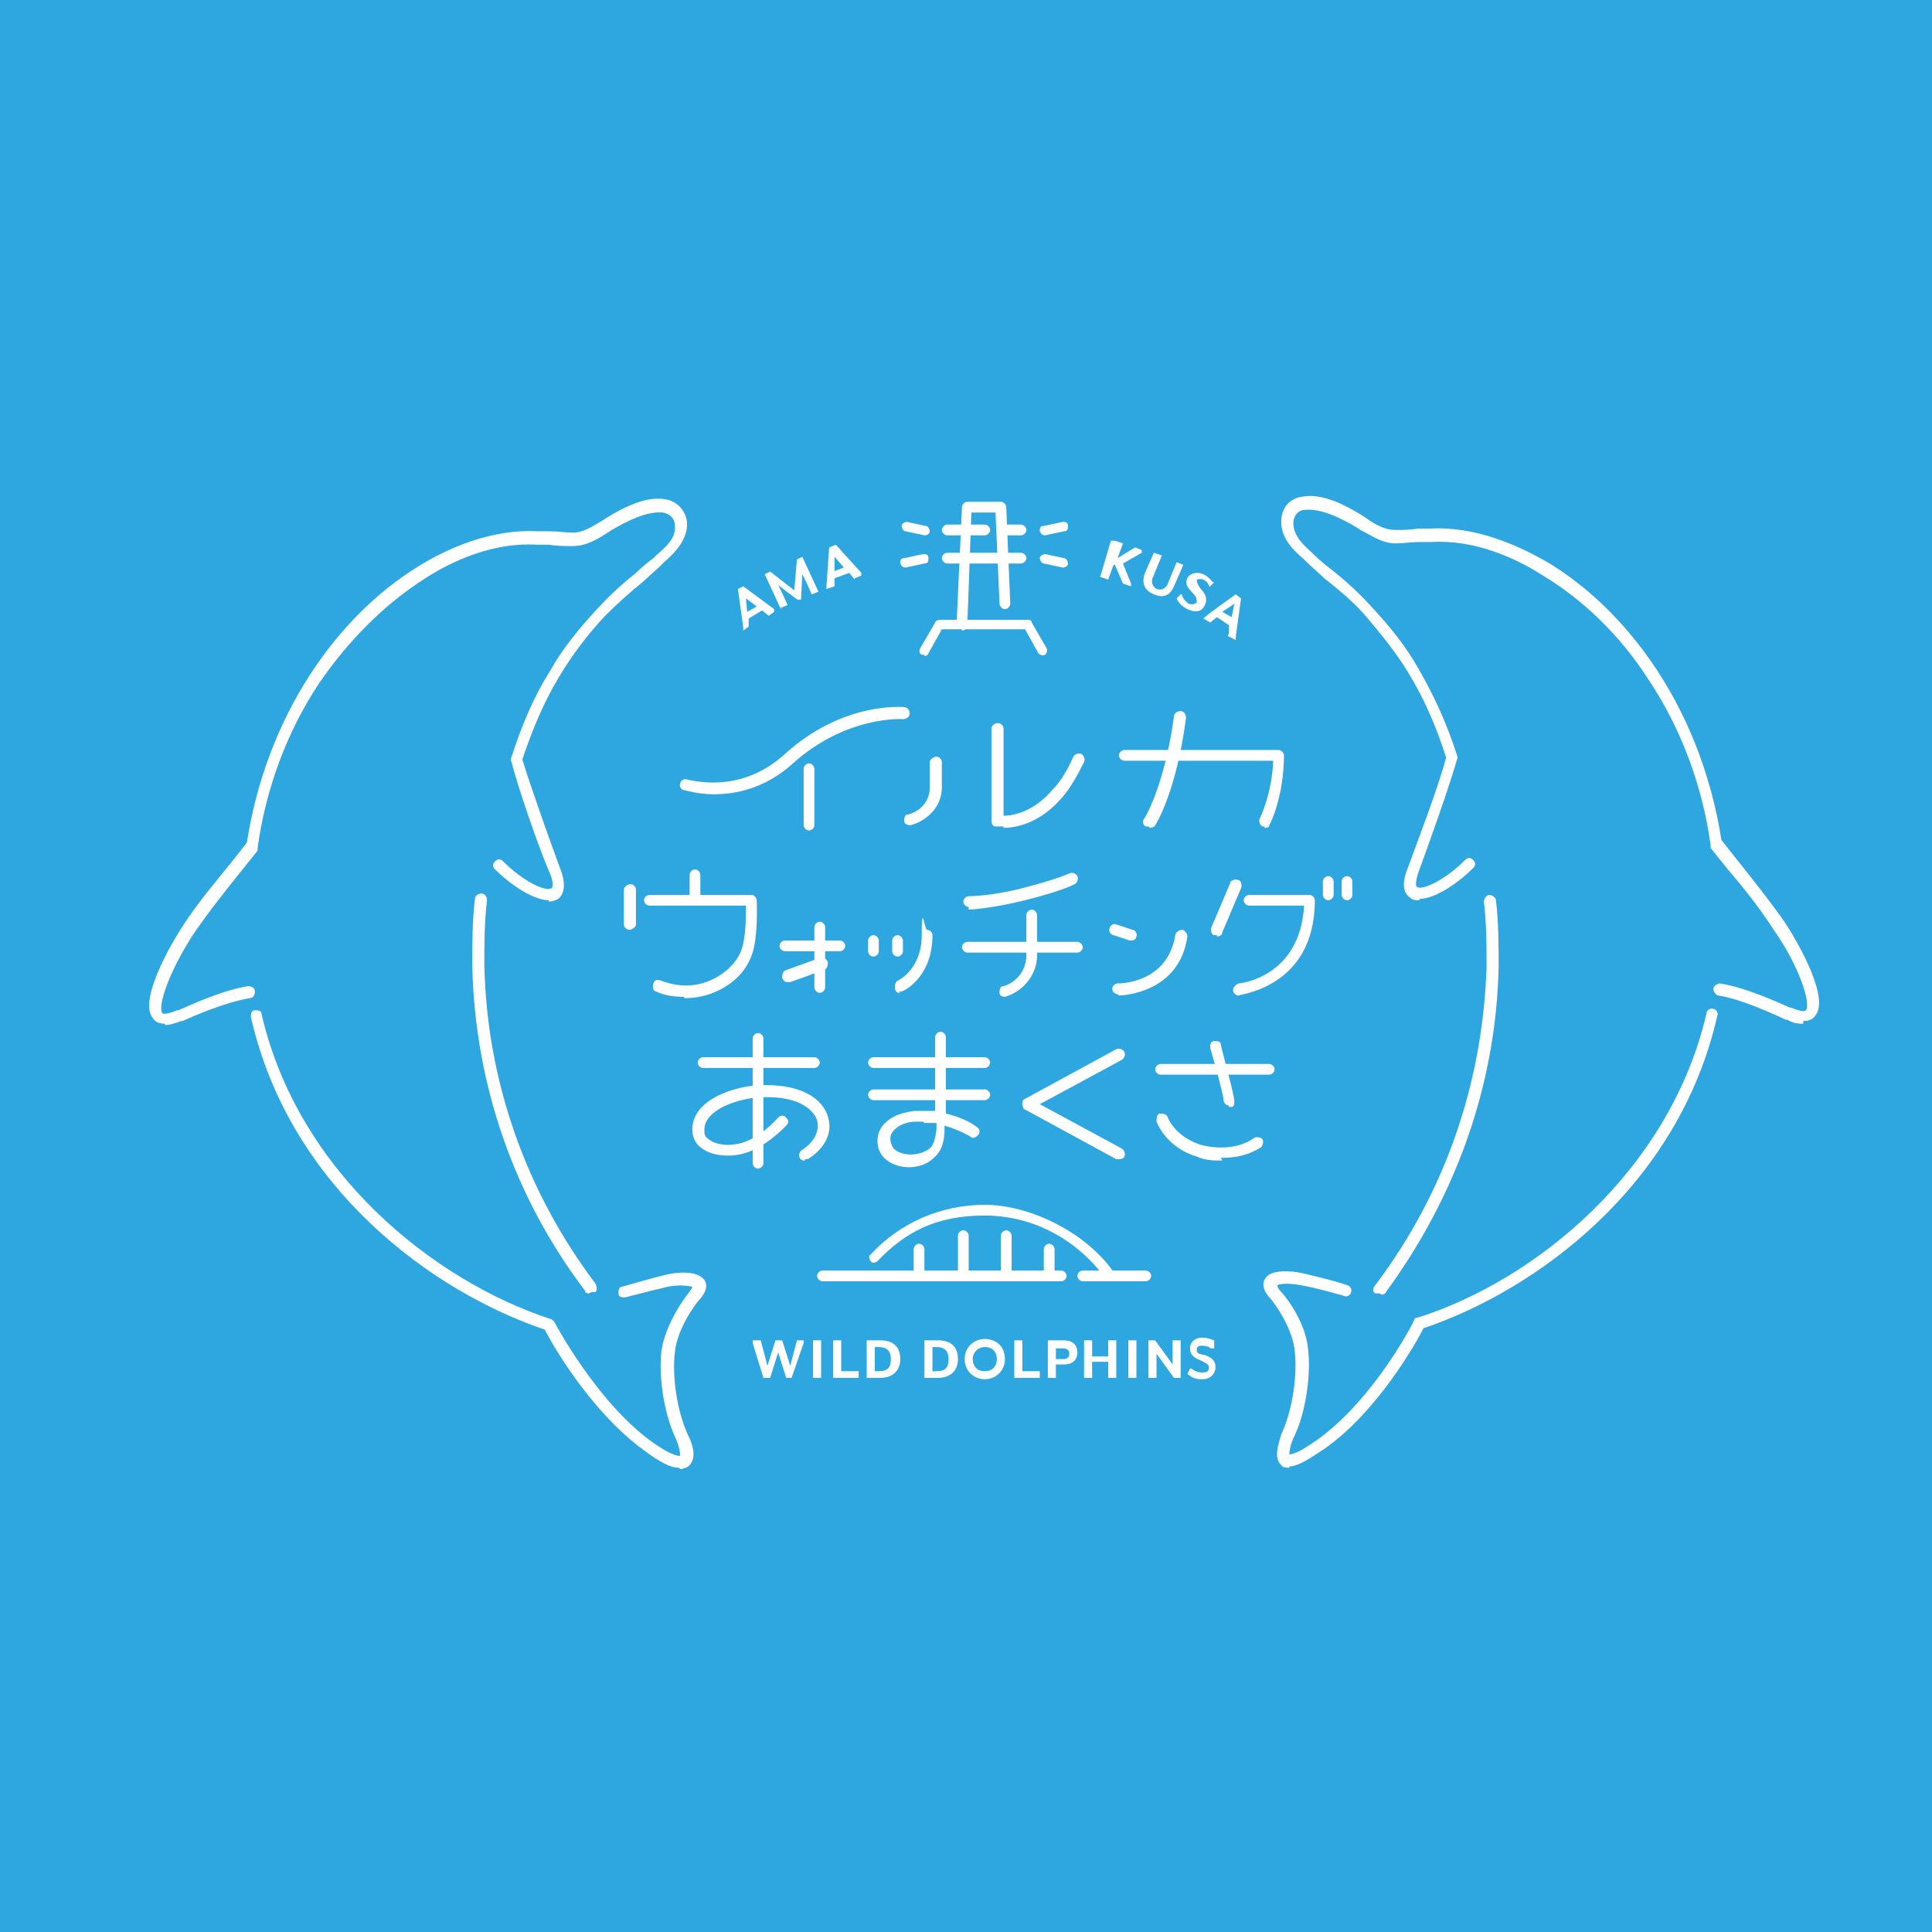 <?xml version="1.0" encoding="UTF-8"?>
<svg id="_レイヤー_1" data-name="レイヤー 1" xmlns="http://www.w3.org/2000/svg" width="144" height="144" version="1.1" viewBox="0 0 144 144">
  <defs>
    <style>
      .cls-1 {
        fill: #fff;
      }

      .cls-1, .cls-2 {
        stroke-width: 0px;
      }

      .cls-2 {
        fill: #2ea7e0;
      }
    </style>
  </defs>
  <rect class="cls-2" x="-1.6" y="-1.6" width="147.2" height="147.2"/>
  <g>
    <path class="cls-1" d="M46.9,69.3h0c-.2,0-.4-.2-.4-.4v-2.6c0-.2.3-.4.5-.4.2,0,.4.2.4.4v2.6c0,.2-.3.4-.5.4Z"/>
    <path class="cls-1" d="M100.4,67.1c-.2,0-.4-.2-.4-.4v-1c0-.2.2-.4.4-.4s.4.2.4.4v1c0,.2-.2.4-.4.4Z"/>
    <g>
      <g>
        <path class="cls-1" d="M102.8,96.4c0,0-.2,0-.3,0-.2-.1-.2-.4,0-.6,5.2-6.9,8-15,8.3-23.7,0-1.6,0-3.3-.2-4.9,0-.2.2-.5.4-.5.2,0,.5.2.5.4.2,1.7.2,3.4.2,5-.2,8.8-3.2,17.1-8.4,24.2,0,.1-.2.2-.3.2Z"/>
        <path class="cls-1" d="M96.1,109.4c-.2,0-.5,0-.6-.2-.6-.5-.2-1.6,0-2.3.9-1.9,1.2-4.6,1-6.2-.1-1.2-.9-2.8-1.8-3.9-.2-.2-.8-.9-.4-1.5.4-.7,1.9-.6,2.8-.4,1.3.3,3.2.8,3.3.9.2,0,.4.3.3.5,0,.2-.3.4-.5.3,0,0-2-.6-3.2-.8-1-.2-1.7-.1-1.8,0,0,0,0,.2.3.5.9,1,1.9,2.8,2,4.3.2,1.7-.1,4.6-1.1,6.6-.3.7-.3,1.1-.3,1.2,0,0,0,0,0,0,.2,0,.7-.1,2.1-1.1,4.2-3,7.2-8.8,7.2-8.9,0-.1.1-.2.3-.2,8.8-2.8,18.8-11,21.5-22.7,0-.2.3-.4.5-.3.2,0,.4.3.3.5-2.9,12.8-13.6,20.5-21.9,23.3-.5,1-3.4,6.2-7.4,9-1.2.8-2,1.3-2.6,1.3Z"/>
        <path class="cls-1" d="M134.4,76.3c-.3,0-.7,0-1.2-.3h-.1c-.9-.4-3.2-1.5-5-1.8-.2,0-.4-.3-.4-.5,0-.2.3-.4.5-.4,1.9.3,4.3,1.4,5.2,1.8h.1c.7.3,1,.3,1.1.2.4-.5-.5-3.3-2.4-6-1.1-1.7-2.3-3.2-3.5-4.6-.4-.5-.8-1-1.2-1.5,0,0,0-.1,0-.2-.6-4.4-2.2-8.7-4.6-12.3-2.1-3.3-4.9-6-7.9-7.8-2-1.3-5.1-2.7-8.3-2.5-.3,0-.6,0-.9,0-.6,0-1.2.1-1.8.1-1,0-1.8-.6-2.6-1l-.3-.2c-1.2-.7-2.6-1.4-3.8-1.3-.5,0-.9.4-.9,1,0,.9.7,1.6,1.4,2.2l.2.2c.4.4.9.8,1.3,1.1,1,.8,2,1.7,2.9,2.7,1.4,1.5,2.6,3,3.5,4.6,1.1,1.9,2.1,4,2.9,6.5,0,.2,0,.5-.3.5-.2,0-.5,0-.5-.3-.8-2.5-1.7-4.5-2.8-6.3-.9-1.5-2.1-3-3.4-4.5-.9-1-1.9-1.8-2.9-2.6-.4-.4-.9-.8-1.3-1.2l-.2-.2c-.8-.7-1.8-1.6-1.7-3,.1-1,.7-1.6,1.7-1.7,1.4-.2,3,.6,4.3,1.4l.3.2c.7.5,1.4.9,2.2.9.5,0,1.1,0,1.7-.1.3,0,.6,0,.9,0,3.4-.2,6.7,1.3,8.9,2.6,3.1,1.9,5.9,4.7,8.1,8.1,2.4,3.7,4,8,4.7,12.5.4.5.7.9,1.1,1.4,1.2,1.5,2.4,3,3.6,4.7,1,1.5,3.4,5.7,2.3,7-.2.3-.5.4-.9.4Z"/>
      </g>
      <path class="cls-1" d="M105.8,67.1c-.3,0-.5,0-.7-.2-.6-.4-.6-1.2-.1-2.4.7-1.9,2.3-6.1,2.8-8.1,0-.2.3-.4.5-.3.2,0,.4.3.3.5-.6,2.1-2.1,6.3-2.8,8.2-.3.8-.3,1.2-.2,1.3.4.3,2.1-.5,3.6-2,.2-.2.4-.2.6,0,.2.2.2.4,0,.6-1.2,1.2-2.9,2.3-4,2.3Z"/>
    </g>
    <g>
      <g>
        <path class="cls-1" d="M43.9,96.4c-.1,0-.3,0-.3-.2-5.3-7-8.2-15.4-8.4-24.2,0-1.7,0-3.4.2-5,0-.2.2-.4.5-.4.2,0,.4.2.4.5-.2,1.6-.2,3.3-.2,4.9.2,8.6,3.1,16.8,8.3,23.7.1.2.1.5,0,.6,0,0-.2,0-.3,0Z"/>
        <path class="cls-1" d="M50.6,109.4c-.6,0-1.4-.4-2.6-1.3-4-2.9-6.9-8-7.4-9-8.3-2.8-19-10.5-21.9-23.3,0-.2,0-.5.3-.5.2,0,.5,0,.5.3,2.7,11.7,12.7,19.8,21.5,22.7.1,0,.2.1.3.2,0,0,3.1,5.9,7.2,8.9,1.8,1.3,2.2,1.1,2.2,1.1,0,0,0-.5-.3-1.2-1-2.1-1.3-4.9-1.1-6.6.2-1.5,1.2-3.3,2-4.3.3-.4.3-.5.3-.5-.1,0-.8-.2-1.8,0-1.3.3-3.2.8-3.2.8-.2,0-.5,0-.5-.3,0-.2,0-.5.3-.5,0,0,2-.6,3.3-.9.8-.2,2.3-.3,2.8.4.4.6-.2,1.3-.4,1.5-.9,1.1-1.7,2.7-1.8,3.9-.2,1.6.1,4.3,1,6.2.3.6.7,1.7,0,2.3-.2.1-.4.2-.6.2Z"/>
        <path class="cls-1" d="M12.3,76.3c-.4,0-.7-.1-.9-.4-1.1-1.3,1.3-5.5,2.3-7,1.1-1.7,2.4-3.2,3.6-4.7.4-.5.8-1,1.1-1.4.7-4.5,2.3-8.8,4.7-12.5,2.2-3.4,5-6.2,8.1-8.1,2.1-1.3,5.4-2.8,8.9-2.6.3,0,.6,0,.9,0,.6,0,1.1.1,1.7.1.8,0,1.5-.5,2.2-.9l.3-.2c1.3-.8,2.9-1.6,4.3-1.4.9.1,1.6.8,1.7,1.7.1,1.3-.9,2.3-1.7,3l-.2.2c-.4.4-.9.8-1.3,1.2-1,.8-2,1.7-2.9,2.6-1.4,1.5-2.5,3-3.4,4.5-1.1,1.8-2,3.9-2.8,6.3,0,.2-.3.4-.5.3-.2,0-.4-.3-.3-.5.8-2.5,1.7-4.6,2.9-6.5.9-1.6,2.1-3.1,3.5-4.6.9-1,1.9-1.9,2.9-2.7.4-.4.9-.8,1.3-1.1l.2-.2c.7-.6,1.5-1.3,1.4-2.2,0-.6-.4-.9-.9-1-1.2-.1-2.6.6-3.8,1.3l-.3.2c-.8.5-1.6,1-2.6,1-.6,0-1.2,0-1.8-.1-.3,0-.6,0-.9,0-3.2-.2-6.3,1.2-8.3,2.5-3,1.9-5.7,4.6-7.9,7.8-2.4,3.6-4,7.9-4.6,12.3,0,0,0,.1,0,.2-.4.5-.8,1-1.2,1.5-1.2,1.5-2.4,3-3.5,4.6-1.8,2.7-2.8,5.5-2.4,6,0,.1.4.1,1.1-.2h.1c.9-.4,3.3-1.5,5.2-1.8.2,0,.5.1.5.4,0,.2-.1.5-.4.5-1.8.3-4.1,1.3-5,1.7h-.1c-.5.2-.9.3-1.2.3Z"/>
      </g>
      <path class="cls-1" d="M40.9,67.1c-1.1,0-2.8-1.1-4-2.3-.2-.2-.2-.4,0-.6.2-.2.4-.2.6,0,1.5,1.5,3.2,2.3,3.6,2,.1,0,.2-.5-.2-1.3-.8-1.9-2.3-6.2-2.8-8.2,0-.2,0-.5.3-.5.2,0,.5,0,.5.3.6,2,2.1,6.2,2.8,8.1.5,1.2.4,2-.1,2.4-.2.1-.4.2-.7.2Z"/>
    </g>
    <g>
      <g>
        <path class="cls-1" d="M85.4,95.5h-4.7c-.2,0-.4-.2-.4-.4s.2-.4.4-.4h4.7c.2,0,.4.2.4.4s-.2.4-.4.4Z"/>
        <path class="cls-1" d="M79.1,95.5h-17.8c-.2,0-.4-.2-.4-.4s.2-.4.4-.4h17.8c.2,0,.4.2.4.4s-.2.4-.4.4Z"/>
        <path class="cls-1" d="M82.7,95.5c-.1,0-.2,0-.3-.2-2.1-2.9-5.4-4.7-9-4.7s-5.9,1.2-8,3.4c-.1.1-.4.2-.5,0-.1-.1-.2-.4,0-.5,2.2-2.4,5.3-3.7,8.5-3.7s7.4,1.9,9.6,5c.1.2,0,.4,0,.5,0,0-.1,0-.2,0Z"/>
        <path class="cls-1" d="M71.8,95.5c-.2,0-.4-.2-.4-.4v-3c0-.2.2-.4.4-.4s.4.2.4.4v3c0,.2-.2.4-.4.4Z"/>
        <path class="cls-1" d="M75,95.5c-.2,0-.4-.2-.4-.4v-3c0-.2.2-.4.4-.4s.4.2.4.4v3c0,.2-.2.4-.4.4Z"/>
        <path class="cls-1" d="M78.2,95.5c-.2,0-.4-.2-.4-.4v-2c0-.2.2-.4.4-.4s.4.2.4.4v2c0,.2-.2.4-.4.4Z"/>
        <path class="cls-1" d="M68.5,95.5c-.2,0-.4-.2-.4-.4v-2c0-.2.2-.4.4-.4s.4.2.4.4v2c0,.2-.2.4-.4.4Z"/>
      </g>
      <g>
        <path class="cls-1" d="M59.1,102.7h-.5l-.6-1.9h0l-.6,1.9h-.5l-.8-2.6v-.2h.6l.5,1.9h0l.6-1.9h.5l.6,1.9h0l.5-1.9h.5v.2l-.9,2.6Z"/>
        <path class="cls-1" d="M60.6,99.9h.6v2.8h-.6v-2.8Z"/>
        <path class="cls-1" d="M62.1,99.9h.6v2.3h1.3v.5h-1.9v-2.8Z"/>
        <path class="cls-1" d="M64.6,99.9h1c1,0,1.5.5,1.5,1.4s-.6,1.4-1.5,1.4h-1v-2.8ZM65.2,102.2h.3c.7,0,.9-.3.9-.9s-.3-.9-.9-.9h-.3v1.8Z"/>
        <path class="cls-1" d="M68.9,99.9h1c1,0,1.5.5,1.5,1.4s-.6,1.4-1.5,1.4h-1v-2.8ZM69.5,102.2h.3c.7,0,.9-.3.9-.9s-.3-.9-.9-.9h-.3v1.8Z"/>
        <path class="cls-1" d="M73.4,99.8c.9,0,1.5.6,1.5,1.5s-.7,1.5-1.5,1.5-1.5-.6-1.5-1.5c0-.9.7-1.5,1.5-1.5ZM73.4,100.4c-.5,0-.9.4-.9.9s.3.9.9.9.9-.4.9-.9-.3-.9-.9-.9Z"/>
        <path class="cls-1" d="M75.6,99.9h.6v2.3h1.3v.5h-1.9v-2.8Z"/>
        <path class="cls-1" d="M78.1,102.7v-2.8h1.2c.6,0,1,.3,1,.9s-.4.9-1,.9h-.6v1h-.6ZM78.7,100.4v.9h.5c.3,0,.5-.1.5-.4s-.2-.4-.5-.4h-.5Z"/>
        <path class="cls-1" d="M80.8,99.9h.6v1.2h1.2v-1.2h.6v2.8h-.6v-1.2h-1.2v1.2h-.6v-2.8Z"/>
        <path class="cls-1" d="M84.1,99.9h.6v2.8h-.6v-2.8Z"/>
        <path class="cls-1" d="M85.6,102.7v-2.8h.5l1.3,1.8h0v-1.8h.6v2.8h-.5l-1.3-1.8h0v.5s0,1.3,0,1.3h-.6Z"/>
        <path class="cls-1" d="M90.5,100.1v.4h-.3c0-.1-.3-.2-.6-.2s-.4.1-.4.3,0,.3.6.4c.6.2.8.5.8.9s-.3.9-1,.9-.8-.2-1.1-.4l.2-.4h.1c0,0,.3.3.8.3s.5-.2.5-.4-.2-.3-.6-.5c-.5-.2-.8-.4-.8-.9s.4-.8.9-.8.8.2.9.2Z"/>
      </g>
      <g>
        <path class="cls-1" d="M51.8,67.4c-.2,0-.4-.2-.4-.4v-1.8c0-.2.2-.4.4-.4s.4.2.4.4v1.8c0,.2-.2.4-.4.4Z"/>
        <path class="cls-1" d="M51,74.3c-.7,0-1.5-.1-2.1-.4-.2,0-.3-.3-.2-.6s.3-.3.6-.2c1.3.5,2.7.5,4-.2,1.1-.6,1.9-1.5,2.1-2.6.2-.9.2-2.2.2-2.8h-7.2c-.2,0-.4-.2-.4-.4s.2-.4.4-.4h7.6c.2,0,.4.2.4.4,0,0,.1,2.1-.2,3.5-.3,1.4-1.2,2.5-2.6,3.2-.8.4-1.7.6-2.6.6Z"/>
        <path class="cls-1" d="M60.3,61.9c-.2,0-.4-.2-.4-.4v-4.2c0-.2.2-.4.4-.4s.4.2.4.4v4.2c0,.2-.2.4-.4.4Z"/>
        <path class="cls-1" d="M67.8,61.5c-.2,0-.4-.1-.4-.3,0-.2,0-.5.3-.5.8-.2,1.6-.9,1.6-2v-1.9c0-.2.3-.4.5-.4.2,0,.4.2.4.4v1.9c0,1.5-1.2,2.5-2.3,2.8,0,0,0,0-.1,0Z"/>
        <path class="cls-1" d="M94.3,61.6c0,0-.1,0-.2,0-.2-.1-.3-.4-.2-.6,0,0,.9-1.8,1-4.3h-11.1c-.2,0-.4-.2-.4-.4s.2-.4.4-.4h11.5c.2,0,.4.2.4.4,0,3-1,5.1-1.1,5.2,0,.2-.2.2-.4.2Z"/>
        <path class="cls-1" d="M85.6,61.6c0,0-.2,0-.2,0-.2-.1-.3-.4-.1-.6,0,0,1.5-2.4,2.2-7.6,0-.2.2-.4.5-.4.2,0,.4.2.4.5-.7,5.4-2.2,7.9-2.3,8,0,.1-.2.2-.4.2Z"/>
        <path class="cls-1" d="M62.6,70.9h-4.1c-.2,0-.4-.2-.4-.4s.2-.4.4-.4h4.1c.2,0,.4.2.4.4s-.2.4-.4.4Z"/>
        <path class="cls-1" d="M61.1,74c-.2,0-.4-.2-.4-.4v-4.5c0-.2.2-.4.4-.4s.4.2.4.4v4.5c0,.2-.2.4-.4.4Z"/>
        <path class="cls-1" d="M58.7,73.2c-.2,0-.3-.1-.4-.3,0-.2,0-.5.3-.6l2.5-.9c.2,0,.5,0,.6.3,0,.2,0,.5-.3.6l-2.5.9c0,0-.1,0-.2,0Z"/>
        <path class="cls-1" d="M65.1,71.3c-.2,0-.4-.2-.4-.4v-.8c0-.2.2-.4.4-.4s.4.2.4.4v.8c0,.2-.2.4-.4.4Z"/>
        <path class="cls-1" d="M66.9,71.3c-.2,0-.4-.2-.4-.4v-.8c0-.2.2-.4.4-.4s.4.2.4.4v.8c0,.2-.2.4-.4.4Z"/>
        <path class="cls-1" d="M67.1,74c-.2,0-.3,0-.4-.3,0-.2,0-.5.2-.6,0,0,1.8-.8,1.8-3.4s.2-.4.4-.4.4.2.4.4c0,3.2-2.2,4.2-2.3,4.2,0,0-.1,0-.2,0Z"/>
        <path class="cls-1" d="M72.2,67.6c-.2,0-.4-.2-.4-.4,0-.2.2-.4.4-.4,0,0,1.7,0,4-.6,2.7-.7,3.5-1.1,3.5-1.1.2-.1.5,0,.6.2.1.2,0,.5-.2.6,0,0-.9.5-3.7,1.2-2.4.6-4.1.7-4.2.7,0,0,0,0,0,0Z"/>
        <path class="cls-1" d="M80.3,71h-8.2c-.2,0-.4-.2-.4-.4s.2-.4.4-.4h8.2c.2,0,.4.2.4.4s-.2.4-.4.4Z"/>
        <path class="cls-1" d="M84.3,70.1s0,0-.1,0l-1.2-.4c-.2,0-.4-.3-.3-.5,0-.2.3-.4.5-.3l1.2.4c.2,0,.4.3.3.5,0,.2-.2.3-.4.3Z"/>
        <path class="cls-1" d="M83.3,74.1h0c-.2,0-.4-.2-.4-.4,0-.2.2-.4.4-.4h0c.2,0,3.7,0,4.3-3.6,0-.2.3-.4.5-.4.2,0,.4.3.4.5-.6,4.3-5,4.4-5.1,4.4Z"/>
        <path class="cls-1" d="M92.3,74.2c-.2,0-.4-.2-.4-.4,0-.2.2-.4.4-.5h0c.2,0,4.6-.5,4.9-5.8h-4.1c-.2,0-.4-.2-.4-.4s.2-.4.4-.4h4.5c.2,0,.4.2.4.4,0,6.5-5.6,7-5.7,7.1,0,0,0,0,0,0Z"/>
        <path class="cls-1" d="M99,67.1c-.2,0-.4-.2-.4-.4v-1c0-.2.2-.4.4-.4s.4.2.4.4v1c0,.2-.2.4-.4.4Z"/>
        <path class="cls-1" d="M74.8,61.6c-.4,0-.6,0-.6,0-.2,0-.3-.2-.3-.4v-6.9c0-.2.2-.4.5-.4h0c.2,0,.4.2.4.4v6.5c.6,0,2.2-.2,3.7-2,.6-.6,1.1-1.5,1.5-2.4.1-.2.4-.3.6-.2.2.1.3.4.2.6-.5,1-1,1.9-1.6,2.6-1.7,2-3.5,2.3-4.4,2.3Z"/>
        <path class="cls-1" d="M71.7,46.9s0,0,0,0c-.2,0-.4-.2-.4-.4l.4-8.7c0-.2.2-.4.4-.4h2.5c.2,0,.4.2.4.4l.3,7.2c0,.2-.2.4-.4.4-.2,0-.4-.2-.4-.4l-.3-6.8h-1.8l-.3,8.4c0,.2-.2.4-.4.4Z"/>
        <path class="cls-1" d="M76.1,39.9h-1.1c-.2,0-.4-.2-.4-.4s.2-.4.4-.4h1.1c.2,0,.4.2.4.4s-.2.4-.4.4Z"/>
        <path class="cls-1" d="M73.4,39.9h-2.8c-.2,0-.4-.2-.4-.4s.2-.4.4-.4h2.8c.2,0,.4.2.4.4s-.2.4-.4.4Z"/>
        <path class="cls-1" d="M76.1,42h-5.5c-.2,0-.4-.2-.4-.4s.2-.4.4-.4h5.5c.2,0,.4.2.4.4s-.2.4-.4.4Z"/>
        <path class="cls-1" d="M68.9,48.8c0,0-.1,0-.2,0-.2-.1-.2-.3-.1-.5l1.1-1.9c0-.1.2-.2.3-.2h6.6c.1,0,.3,0,.3.2l1.1,1.9c.1.2,0,.4-.1.5-.2.1-.4,0-.5-.1l-1-1.8h-6.2l-1,1.8c0,.1-.2.2-.3.2Z"/>
        <path class="cls-1" d="M68.9,39.9s0,0,0,0l-1.4-.3c-.2,0-.3-.3-.3-.4,0-.2.3-.3.4-.3l1.4.3c.2,0,.3.3.3.4,0,.2-.2.3-.4.3Z"/>
        <path class="cls-1" d="M67.5,42.3c-.2,0-.3-.1-.4-.3,0-.2,0-.4.3-.4l1.4-.3c.2,0,.4,0,.4.3,0,.2,0,.4-.3.4l-1.4.3s0,0,0,0Z"/>
        <path class="cls-1" d="M77.9,39.9c-.2,0-.3-.1-.4-.3,0-.2,0-.4.3-.4l1.4-.3c.2,0,.4,0,.4.3,0,.2,0,.4-.3.4l-1.4.3s0,0,0,0Z"/>
        <path class="cls-1" d="M79.2,42.3s0,0,0,0l-1.4-.3c-.2,0-.3-.3-.3-.4,0-.2.3-.3.4-.3l1.4.3c.2,0,.3.3.3.4,0,.2-.2.3-.4.3Z"/>
        <g>
          <path class="cls-1" d="M57.3,45.9l-.5-.4-1,.6v.6c0,0-.4.3-.4.3v-.2c0,0-.4-2.9-.4-2.9l.4-.2,2.3,1.7v.2c0,0-.4.3-.4.3ZM55.7,45.6l.7-.4-.8-.6h0s.1,1.1.1,1.1Z"/>
          <path class="cls-1" d="M58.2,45.4l-1.2-2.6.4-.2,1.8,1.4h0s.2-2.3.2-2.3l.4-.2,1.2,2.6-.5.2-.4-.9-.3-.6h0s-.1,1.9-.1,1.9h-.2c0,.1-1.5-1.1-1.5-1.1h0s.3.6.3.6l.4.9-.5.2Z"/>
          <path class="cls-1" d="M63.7,43.2l-.4-.5-1.1.4v.6s-.6.2-.6.2v-.2c0,0,.2-2.9.2-2.9l.5-.2,1.9,2.1v.2c0,0-.5.2-.5.2ZM62.1,42.6l.8-.3-.7-.8h0s0,1.1,0,1.1Z"/>
          <path class="cls-1" d="M83.1,40.3l.6.2-.4,1.1h0s1.3-.8,1.3-.8l.5.2v.2c0,0-1.4.8-1.4.8l.6,1.5v.2s-.6-.2-.6-.2l-.6-1.4h-.1s-.4,1.1-.4,1.1l-.6-.2.8-2.7Z"/>
          <path class="cls-1" d="M87.5,43.7c-.3.7-.8.9-1.5.6-.7-.3-.9-.8-.7-1.5l.7-1.6.6.2-.7,1.7c-.1.3,0,.6.3.8.4.1.6,0,.8-.3l.7-1.7.5.2-.7,1.6Z"/>
          <path class="cls-1" d="M90.5,43.4l-.3.3h-.1c0-.2-.2-.4-.4-.5-.3-.1-.4,0-.5,0,0,.1,0,.3.3.7.4.4.5.8.3,1.2-.2.5-.7.6-1.3.3-.4-.2-.7-.5-.8-.8l.3-.3h.1c0,.2.2.5.5.7.3.1.5,0,.6-.1,0-.2,0-.4-.3-.7-.4-.4-.6-.7-.4-1.1.2-.4.7-.5,1.2-.3.4.2.6.5.7.6Z"/>
          <path class="cls-1" d="M91.6,47.2v-.6c0,0-.9-.6-.9-.6l-.5.4-.5-.3h0c0-.1,2.4-1.8,2.4-1.8l.4.3-.4,2.9v.2c0,0-.6-.3-.6-.3ZM91.1,45.6l.7.4.2-1h0s-.9.6-.9.6Z"/>
        </g>
        <path class="cls-1" d="M53.2,59.2c-1.2,0-2.1-.3-2.2-.3-.2,0-.4-.3-.3-.5,0-.2.3-.4.5-.3h0c.2,0,3.9,1.2,7.3-1.9,4.3-3.9,8.7-3.5,8.9-3.5.2,0,.4.2.4.5,0,.2-.2.4-.5.4,0,0-4.2-.3-8.2,3.3-2.1,1.9-4.3,2.3-5.9,2.3Z"/>
        <path class="cls-1" d="M90.7,69.7c0,0-.1,0-.2,0-.2,0-.3-.4-.2-.6l1.4-3.3c0-.2.4-.3.6-.2.2,0,.3.4.2.6l-1.4,3.3c0,.2-.2.3-.4.3Z"/>
        <path class="cls-1" d="M60.7,79.6h-8.3c-.2,0-.4-.2-.4-.4s.2-.4.4-.4h8.3c.2,0,.4.2.4.4s-.2.4-.4.4Z"/>
        <path class="cls-1" d="M73.4,79.6h-8.3c-.2,0-.4-.2-.4-.4s.2-.4.4-.4h8.3c.2,0,.4.2.4.4s-.2.4-.4.4Z"/>
        <path class="cls-1" d="M94.6,80.1h-8.1c-.2,0-.4-.2-.4-.4s.2-.4.4-.4h8.1c.2,0,.4.2.4.4s-.2.4-.4.4Z"/>
        <path class="cls-1" d="M73.4,82h-8.3c-.2,0-.4-.2-.4-.4s.2-.4.4-.4h8.3c.2,0,.4.2.4.4s-.2.4-.4.4Z"/>
        <path class="cls-1" d="M60,86.5c-.1,0-.3,0-.4-.2-.1-.2,0-.5.2-.6.9-.6,1.3-1.4,1.1-2.2-.3-.9-1.6-1.9-4.4-1.7-1.5.1-4,.9-4,2.4,0,.3,0,.5.3.7.5.4,1.3.5,1.9.4,1.1-.1,2.3-.9,3.3-2,.2-.2.4-.2.6,0,.2.2.2.4,0,.6-.7.7-2.1,2-3.8,2.2-.8.1-1.9,0-2.6-.6-.4-.3-.6-.8-.6-1.3,0-2.3,3.2-3.2,4.8-3.3,3.3-.2,4.9,1,5.3,2.3.4,1.2-.2,2.4-1.5,3.2,0,0-.1,0-.2,0Z"/>
        <path class="cls-1" d="M67.8,87c-.7,0-1.4-.2-1.9-.7-.5-.5-.6-1.2-.4-1.9.2-.5.8-1.4,2.7-1.6.5,0,1,0,1.5,0v-5.5c0-.2.2-.4.4-.4h0c.2,0,.4.2.4.4v5.7c.9.2,1.8.6,2.3,1,.2.1.3.4.1.6s-.4.3-.6.1c-.5-.3-1.2-.6-1.9-.8v.3c0,1-.3,1.7-.8,2.1-.5.5-1.2.7-1.9.7ZM68.8,83.6c-.2,0-.3,0-.5,0-1,0-1.7.5-1.9,1-.1.3,0,.7.2,1,.6.6,1.9.6,2.7,0,.3-.3.4-.7.5-1.4v-.5c-.3,0-.6,0-.9,0Z"/>
        <path class="cls-1" d="M83.4,86.4c0,0-.1,0-.2,0l-6.8-3.7c-.1,0-.2-.2-.2-.4s0-.3.2-.4l6.8-3.7c.2-.1.5,0,.6.2s0,.5-.2.6l-6.1,3.3,6.1,3.3c.2.1.3.4.2.6,0,.1-.2.2-.4.2Z"/>
        <path class="cls-1" d="M56.5,87.1c-.2,0-.4-.2-.4-.4v-9.3c0-.2.2-.4.4-.4s.4.2.4.4v9.3c0,.2-.2.4-.4.4Z"/>
        <path class="cls-1" d="M91.1,86.5c-.6,0-1.3,0-1.9-.3-1.4-.4-2.5-1.4-3-2.6,0-.2,0-.5.2-.6.2,0,.5,0,.6.2.4,1,1.3,1.7,2.4,2.1,1.4.4,3,.3,4.1-.5.2-.1.5,0,.6.1.1.2,0,.5-.1.6-.9.6-1.9.8-3,.8Z"/>
        <path class="cls-1" d="M91.6,82.4c-.2,0-.4-.2-.4-.4,0-.3-.5-2.2-1-3.9,0-.2,0-.5.3-.5s.5,0,.5.3c.2.9,1,3.7,1,4.2s-.2.4-.4.4Z"/>
        <path class="cls-1" d="M74.9,74.3c-.2,0-.4-.1-.4-.3,0-.2,0-.5.3-.5,1-.3,1.7-1.2,1.7-2.3v-3c0-.2.2-.4.4-.4s.4.2.4.4v3c0,1.4-1,2.7-2.4,3.1,0,0,0,0-.1,0Z"/>
      </g>
    </g>
  </g>
</svg>
